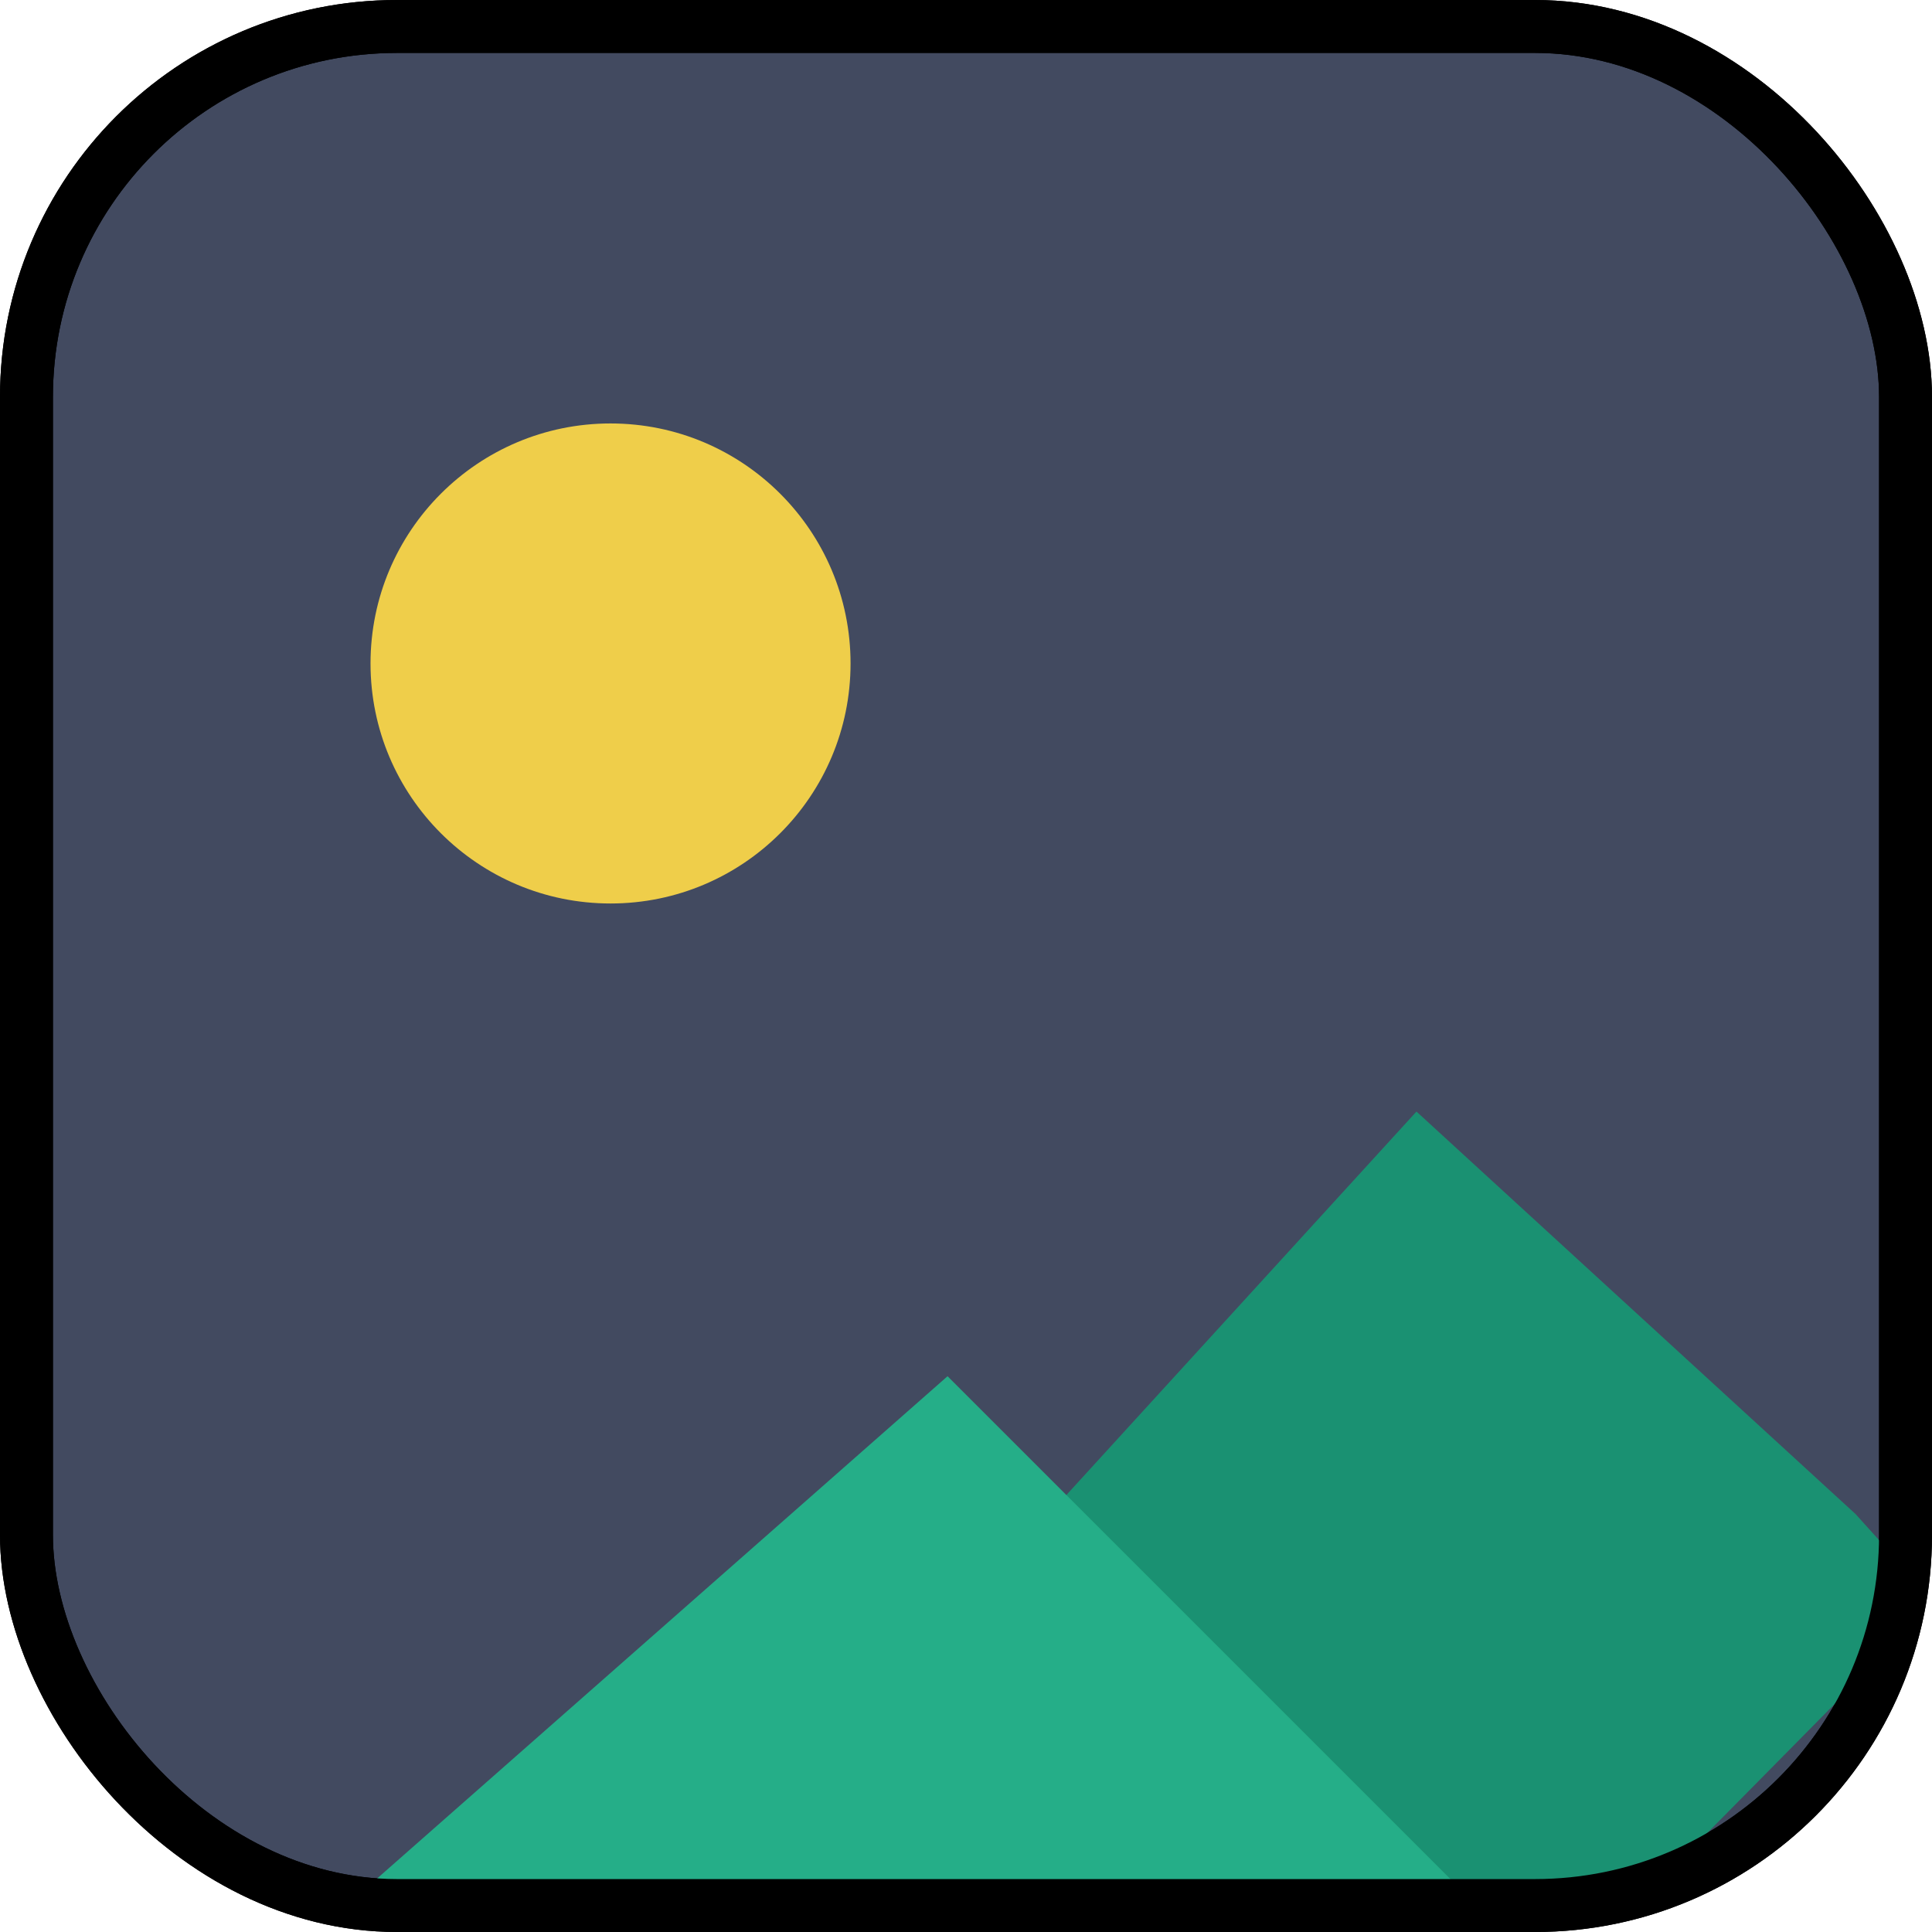 <?xml version="1.0" encoding="UTF-8"?>
<!-- Скачано с сайта svg4.ru / Downloaded from svg4.ru -->
<svg width="800px" height="800px" viewBox="0 0 73 73" version="1.1" xmlns="http://www.w3.org/2000/svg" xmlns:xlink="http://www.w3.org/1999/xlink">
    
    <title>fundamentals/css/images</title>
    <desc>Created with Sketch.</desc>
    <defs>
</defs>
    <g id="fundamentals/css/images" stroke="none" stroke-width="1" fill="none" fill-rule="evenodd">
        <g id="container" transform="translate(2, 2)" fill-rule="nonzero">
            <rect id="mask" stroke="#000000" stroke-width="2" fill="#424A60" x="-1" y="-1" width="71" height="71" rx="14">
</rect>
            <circle id="Oval" fill="#EFCE4A" cx="21.069" cy="23.069" r="9.069">
</circle>
            <polygon id="Shape" fill="#1A9172" points="69.5 56.749 68.117 55.213 51.521 40 37 55.904 44.583 63.487 50.138 69.043 60.746 69.043 69.5 60.178">
</polygon>
            <polygon id="Shape" fill="#25AE88" points="47.853 64.05 33.803 50 12 69.197 53 69.197">
</polygon>
            <rect id="mask" stroke="#000000" stroke-width="2" x="-1" y="-1" width="71" height="71" rx="14">
</rect>
        </g>
    </g>
</svg>